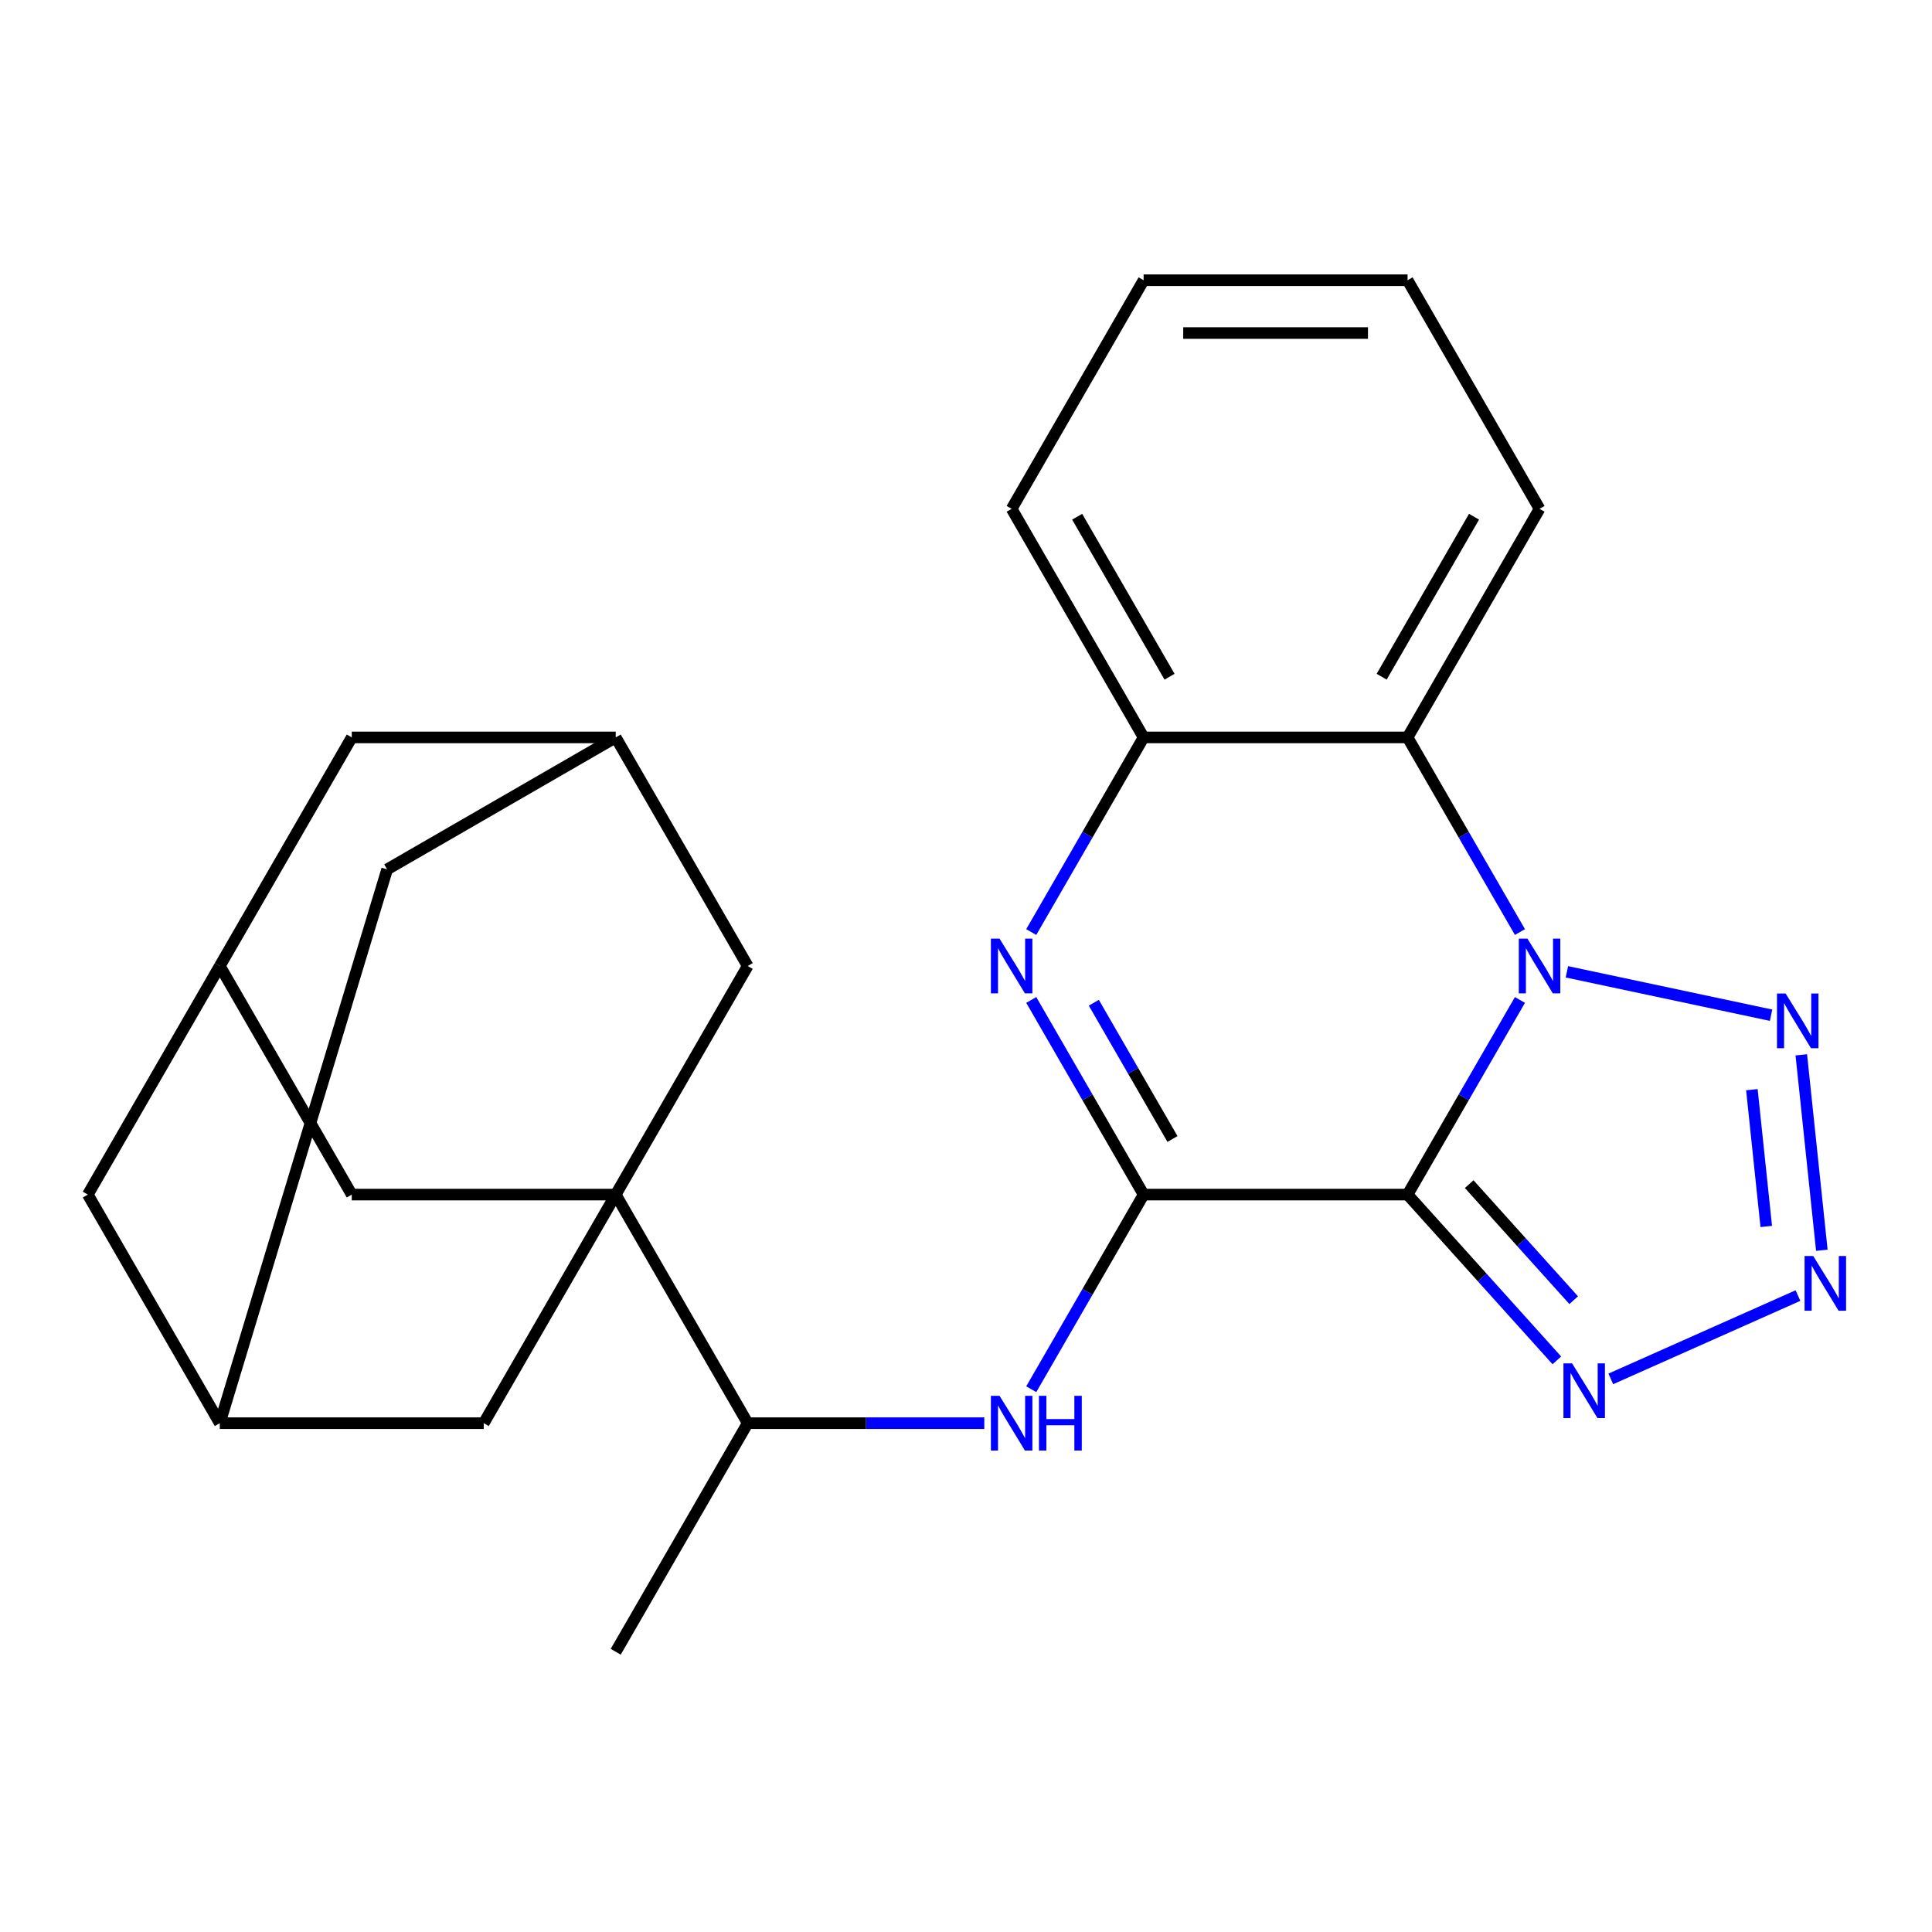 <?xml version='1.0' encoding='iso-8859-1'?>
<svg version='1.1' baseProfile='full'
              xmlns='http://www.w3.org/2000/svg'
                      xmlns:rdkit='http://www.rdkit.org/xml'
                      xmlns:xlink='http://www.w3.org/1999/xlink'
                  xml:space='preserve'
width='1000px' height='1000px' viewBox='0 0 1000 1000'>
<!-- END OF HEADER -->
<rect style='opacity:1.0;fill:#FFFFFF;stroke:none' width='1000' height='1000' x='0' y='0'> </rect>
<path class='bond-0' d='M 728.557,618.317 L 757.638,567.946' style='fill:none;fill-rule:evenodd;stroke:#000000;stroke-width:6px;stroke-linecap:butt;stroke-linejoin:miter;stroke-opacity:1' />
<path class='bond-0' d='M 757.638,567.946 L 786.72,517.576' style='fill:none;fill-rule:evenodd;stroke:#0000FF;stroke-width:6px;stroke-linecap:butt;stroke-linejoin:miter;stroke-opacity:1' />
<path class='bond-1' d='M 728.557,618.317 L 591.936,618.317' style='fill:none;fill-rule:evenodd;stroke:#000000;stroke-width:6px;stroke-linecap:butt;stroke-linejoin:miter;stroke-opacity:1' />
<path class='bond-5' d='M 728.557,618.317 L 767.188,661.221' style='fill:none;fill-rule:evenodd;stroke:#000000;stroke-width:6px;stroke-linecap:butt;stroke-linejoin:miter;stroke-opacity:1' />
<path class='bond-5' d='M 767.188,661.221 L 805.818,704.124' style='fill:none;fill-rule:evenodd;stroke:#0000FF;stroke-width:6px;stroke-linecap:butt;stroke-linejoin:miter;stroke-opacity:1' />
<path class='bond-5' d='M 760.452,612.905 L 787.493,642.937' style='fill:none;fill-rule:evenodd;stroke:#000000;stroke-width:6px;stroke-linecap:butt;stroke-linejoin:miter;stroke-opacity:1' />
<path class='bond-5' d='M 787.493,642.937 L 814.535,672.97' style='fill:none;fill-rule:evenodd;stroke:#0000FF;stroke-width:6px;stroke-linecap:butt;stroke-linejoin:miter;stroke-opacity:1' />
<path class='bond-3' d='M 811.023,503.009 L 916.708,525.473' style='fill:none;fill-rule:evenodd;stroke:#0000FF;stroke-width:6px;stroke-linecap:butt;stroke-linejoin:miter;stroke-opacity:1' />
<path class='bond-7' d='M 786.72,482.424 L 757.638,432.054' style='fill:none;fill-rule:evenodd;stroke:#0000FF;stroke-width:6px;stroke-linecap:butt;stroke-linejoin:miter;stroke-opacity:1' />
<path class='bond-7' d='M 757.638,432.054 L 728.557,381.683' style='fill:none;fill-rule:evenodd;stroke:#000000;stroke-width:6px;stroke-linecap:butt;stroke-linejoin:miter;stroke-opacity:1' />
<path class='bond-2' d='M 591.936,618.317 L 562.855,567.946' style='fill:none;fill-rule:evenodd;stroke:#000000;stroke-width:6px;stroke-linecap:butt;stroke-linejoin:miter;stroke-opacity:1' />
<path class='bond-2' d='M 562.855,567.946 L 533.773,517.576' style='fill:none;fill-rule:evenodd;stroke:#0000FF;stroke-width:6px;stroke-linecap:butt;stroke-linejoin:miter;stroke-opacity:1' />
<path class='bond-2' d='M 606.875,589.544 L 586.518,554.284' style='fill:none;fill-rule:evenodd;stroke:#000000;stroke-width:6px;stroke-linecap:butt;stroke-linejoin:miter;stroke-opacity:1' />
<path class='bond-2' d='M 586.518,554.284 L 566.161,519.025' style='fill:none;fill-rule:evenodd;stroke:#0000FF;stroke-width:6px;stroke-linecap:butt;stroke-linejoin:miter;stroke-opacity:1' />
<path class='bond-9' d='M 591.936,618.317 L 562.855,668.687' style='fill:none;fill-rule:evenodd;stroke:#000000;stroke-width:6px;stroke-linecap:butt;stroke-linejoin:miter;stroke-opacity:1' />
<path class='bond-9' d='M 562.855,668.687 L 533.773,719.058' style='fill:none;fill-rule:evenodd;stroke:#0000FF;stroke-width:6px;stroke-linecap:butt;stroke-linejoin:miter;stroke-opacity:1' />
<path class='bond-8' d='M 533.773,482.424 L 562.855,432.054' style='fill:none;fill-rule:evenodd;stroke:#0000FF;stroke-width:6px;stroke-linecap:butt;stroke-linejoin:miter;stroke-opacity:1' />
<path class='bond-8' d='M 562.855,432.054 L 591.936,381.683' style='fill:none;fill-rule:evenodd;stroke:#000000;stroke-width:6px;stroke-linecap:butt;stroke-linejoin:miter;stroke-opacity:1' />
<path class='bond-25' d='M 932.349,545.981 L 942.982,647.143' style='fill:none;fill-rule:evenodd;stroke:#0000FF;stroke-width:6px;stroke-linecap:butt;stroke-linejoin:miter;stroke-opacity:1' />
<path class='bond-25' d='M 906.77,564.011 L 914.213,634.825' style='fill:none;fill-rule:evenodd;stroke:#0000FF;stroke-width:6px;stroke-linecap:butt;stroke-linejoin:miter;stroke-opacity:1' />
<path class='bond-4' d='M 930.627,670.579 L 833.742,713.716' style='fill:none;fill-rule:evenodd;stroke:#0000FF;stroke-width:6px;stroke-linecap:butt;stroke-linejoin:miter;stroke-opacity:1' />
<path class='bond-6' d='M 318.696,618.317 L 387.006,736.634' style='fill:none;fill-rule:evenodd;stroke:#000000;stroke-width:6px;stroke-linecap:butt;stroke-linejoin:miter;stroke-opacity:1' />
<path class='bond-11' d='M 318.696,618.317 L 182.075,618.317' style='fill:none;fill-rule:evenodd;stroke:#000000;stroke-width:6px;stroke-linecap:butt;stroke-linejoin:miter;stroke-opacity:1' />
<path class='bond-12' d='M 318.696,618.317 L 250.385,736.634' style='fill:none;fill-rule:evenodd;stroke:#000000;stroke-width:6px;stroke-linecap:butt;stroke-linejoin:miter;stroke-opacity:1' />
<path class='bond-13' d='M 318.696,618.317 L 387.006,500' style='fill:none;fill-rule:evenodd;stroke:#000000;stroke-width:6px;stroke-linecap:butt;stroke-linejoin:miter;stroke-opacity:1' />
<path class='bond-20' d='M 728.557,381.683 L 796.867,263.366' style='fill:none;fill-rule:evenodd;stroke:#000000;stroke-width:6px;stroke-linecap:butt;stroke-linejoin:miter;stroke-opacity:1' />
<path class='bond-20' d='M 715.14,350.274 L 762.957,267.452' style='fill:none;fill-rule:evenodd;stroke:#000000;stroke-width:6px;stroke-linecap:butt;stroke-linejoin:miter;stroke-opacity:1' />
<path class='bond-26' d='M 728.557,381.683 L 591.936,381.683' style='fill:none;fill-rule:evenodd;stroke:#000000;stroke-width:6px;stroke-linecap:butt;stroke-linejoin:miter;stroke-opacity:1' />
<path class='bond-21' d='M 591.936,381.683 L 523.626,263.366' style='fill:none;fill-rule:evenodd;stroke:#000000;stroke-width:6px;stroke-linecap:butt;stroke-linejoin:miter;stroke-opacity:1' />
<path class='bond-21' d='M 605.353,350.274 L 557.536,267.452' style='fill:none;fill-rule:evenodd;stroke:#000000;stroke-width:6px;stroke-linecap:butt;stroke-linejoin:miter;stroke-opacity:1' />
<path class='bond-10' d='M 509.471,736.634 L 448.238,736.634' style='fill:none;fill-rule:evenodd;stroke:#0000FF;stroke-width:6px;stroke-linecap:butt;stroke-linejoin:miter;stroke-opacity:1' />
<path class='bond-10' d='M 448.238,736.634 L 387.006,736.634' style='fill:none;fill-rule:evenodd;stroke:#000000;stroke-width:6px;stroke-linecap:butt;stroke-linejoin:miter;stroke-opacity:1' />
<path class='bond-22' d='M 387.006,736.634 L 318.696,854.95' style='fill:none;fill-rule:evenodd;stroke:#000000;stroke-width:6px;stroke-linecap:butt;stroke-linejoin:miter;stroke-opacity:1' />
<path class='bond-16' d='M 182.075,618.317 L 113.765,500' style='fill:none;fill-rule:evenodd;stroke:#000000;stroke-width:6px;stroke-linecap:butt;stroke-linejoin:miter;stroke-opacity:1' />
<path class='bond-15' d='M 250.385,736.634 L 113.765,736.634' style='fill:none;fill-rule:evenodd;stroke:#000000;stroke-width:6px;stroke-linecap:butt;stroke-linejoin:miter;stroke-opacity:1' />
<path class='bond-14' d='M 387.006,500 L 318.696,381.683' style='fill:none;fill-rule:evenodd;stroke:#000000;stroke-width:6px;stroke-linecap:butt;stroke-linejoin:miter;stroke-opacity:1' />
<path class='bond-17' d='M 318.696,381.683 L 182.075,381.683' style='fill:none;fill-rule:evenodd;stroke:#000000;stroke-width:6px;stroke-linecap:butt;stroke-linejoin:miter;stroke-opacity:1' />
<path class='bond-19' d='M 318.696,381.683 L 200.379,449.993' style='fill:none;fill-rule:evenodd;stroke:#000000;stroke-width:6px;stroke-linecap:butt;stroke-linejoin:miter;stroke-opacity:1' />
<path class='bond-18' d='M 113.765,736.634 L 45.455,618.317' style='fill:none;fill-rule:evenodd;stroke:#000000;stroke-width:6px;stroke-linecap:butt;stroke-linejoin:miter;stroke-opacity:1' />
<path class='bond-28' d='M 113.765,736.634 L 200.379,449.993' style='fill:none;fill-rule:evenodd;stroke:#000000;stroke-width:6px;stroke-linecap:butt;stroke-linejoin:miter;stroke-opacity:1' />
<path class='bond-29' d='M 113.765,500 L 182.075,381.683' style='fill:none;fill-rule:evenodd;stroke:#000000;stroke-width:6px;stroke-linecap:butt;stroke-linejoin:miter;stroke-opacity:1' />
<path class='bond-30' d='M 113.765,500 L 45.455,618.317' style='fill:none;fill-rule:evenodd;stroke:#000000;stroke-width:6px;stroke-linecap:butt;stroke-linejoin:miter;stroke-opacity:1' />
<path class='bond-23' d='M 796.867,263.366 L 728.557,145.05' style='fill:none;fill-rule:evenodd;stroke:#000000;stroke-width:6px;stroke-linecap:butt;stroke-linejoin:miter;stroke-opacity:1' />
<path class='bond-24' d='M 523.626,263.366 L 591.936,145.05' style='fill:none;fill-rule:evenodd;stroke:#000000;stroke-width:6px;stroke-linecap:butt;stroke-linejoin:miter;stroke-opacity:1' />
<path class='bond-27' d='M 728.557,145.05 L 591.936,145.05' style='fill:none;fill-rule:evenodd;stroke:#000000;stroke-width:6px;stroke-linecap:butt;stroke-linejoin:miter;stroke-opacity:1' />
<path class='bond-27' d='M 708.064,172.374 L 612.43,172.374' style='fill:none;fill-rule:evenodd;stroke:#000000;stroke-width:6px;stroke-linecap:butt;stroke-linejoin:miter;stroke-opacity:1' />
<path  class='atom-1' d='M 790.607 485.84
L 799.887 500.84
Q 800.807 502.32, 802.287 505
Q 803.767 507.68, 803.847 507.84
L 803.847 485.84
L 807.607 485.84
L 807.607 514.16
L 803.727 514.16
L 793.767 497.76
Q 792.607 495.84, 791.367 493.64
Q 790.167 491.44, 789.807 490.76
L 789.807 514.16
L 786.127 514.16
L 786.127 485.84
L 790.607 485.84
' fill='#0000FF'/>
<path  class='atom-3' d='M 517.366 485.84
L 526.646 500.84
Q 527.566 502.32, 529.046 505
Q 530.526 507.68, 530.606 507.84
L 530.606 485.84
L 534.366 485.84
L 534.366 514.16
L 530.486 514.16
L 520.526 497.76
Q 519.366 495.84, 518.126 493.64
Q 516.926 491.44, 516.566 490.76
L 516.566 514.16
L 512.886 514.16
L 512.886 485.84
L 517.366 485.84
' fill='#0000FF'/>
<path  class='atom-4' d='M 924.242 514.245
L 933.522 529.245
Q 934.442 530.725, 935.922 533.405
Q 937.402 536.085, 937.482 536.245
L 937.482 514.245
L 941.242 514.245
L 941.242 542.565
L 937.362 542.565
L 927.402 526.165
Q 926.242 524.245, 925.002 522.045
Q 923.802 519.845, 923.442 519.165
L 923.442 542.565
L 919.762 542.565
L 919.762 514.245
L 924.242 514.245
' fill='#0000FF'/>
<path  class='atom-5' d='M 938.523 650.117
L 947.803 665.117
Q 948.723 666.597, 950.203 669.277
Q 951.683 671.957, 951.763 672.117
L 951.763 650.117
L 955.523 650.117
L 955.523 678.437
L 951.643 678.437
L 941.683 662.037
Q 940.523 660.117, 939.283 657.917
Q 938.083 655.717, 937.723 655.037
L 937.723 678.437
L 934.043 678.437
L 934.043 650.117
L 938.523 650.117
' fill='#0000FF'/>
<path  class='atom-6' d='M 813.714 705.686
L 822.994 720.686
Q 823.914 722.166, 825.394 724.846
Q 826.874 727.526, 826.954 727.686
L 826.954 705.686
L 830.714 705.686
L 830.714 734.006
L 826.834 734.006
L 816.874 717.606
Q 815.714 715.686, 814.474 713.486
Q 813.274 711.286, 812.914 710.606
L 812.914 734.006
L 809.234 734.006
L 809.234 705.686
L 813.714 705.686
' fill='#0000FF'/>
<path  class='atom-10' d='M 517.366 722.474
L 526.646 737.474
Q 527.566 738.954, 529.046 741.634
Q 530.526 744.314, 530.606 744.474
L 530.606 722.474
L 534.366 722.474
L 534.366 750.794
L 530.486 750.794
L 520.526 734.394
Q 519.366 732.474, 518.126 730.274
Q 516.926 728.074, 516.566 727.394
L 516.566 750.794
L 512.886 750.794
L 512.886 722.474
L 517.366 722.474
' fill='#0000FF'/>
<path  class='atom-10' d='M 537.766 722.474
L 541.606 722.474
L 541.606 734.514
L 556.086 734.514
L 556.086 722.474
L 559.926 722.474
L 559.926 750.794
L 556.086 750.794
L 556.086 737.714
L 541.606 737.714
L 541.606 750.794
L 537.766 750.794
L 537.766 722.474
' fill='#0000FF'/>
</svg>
